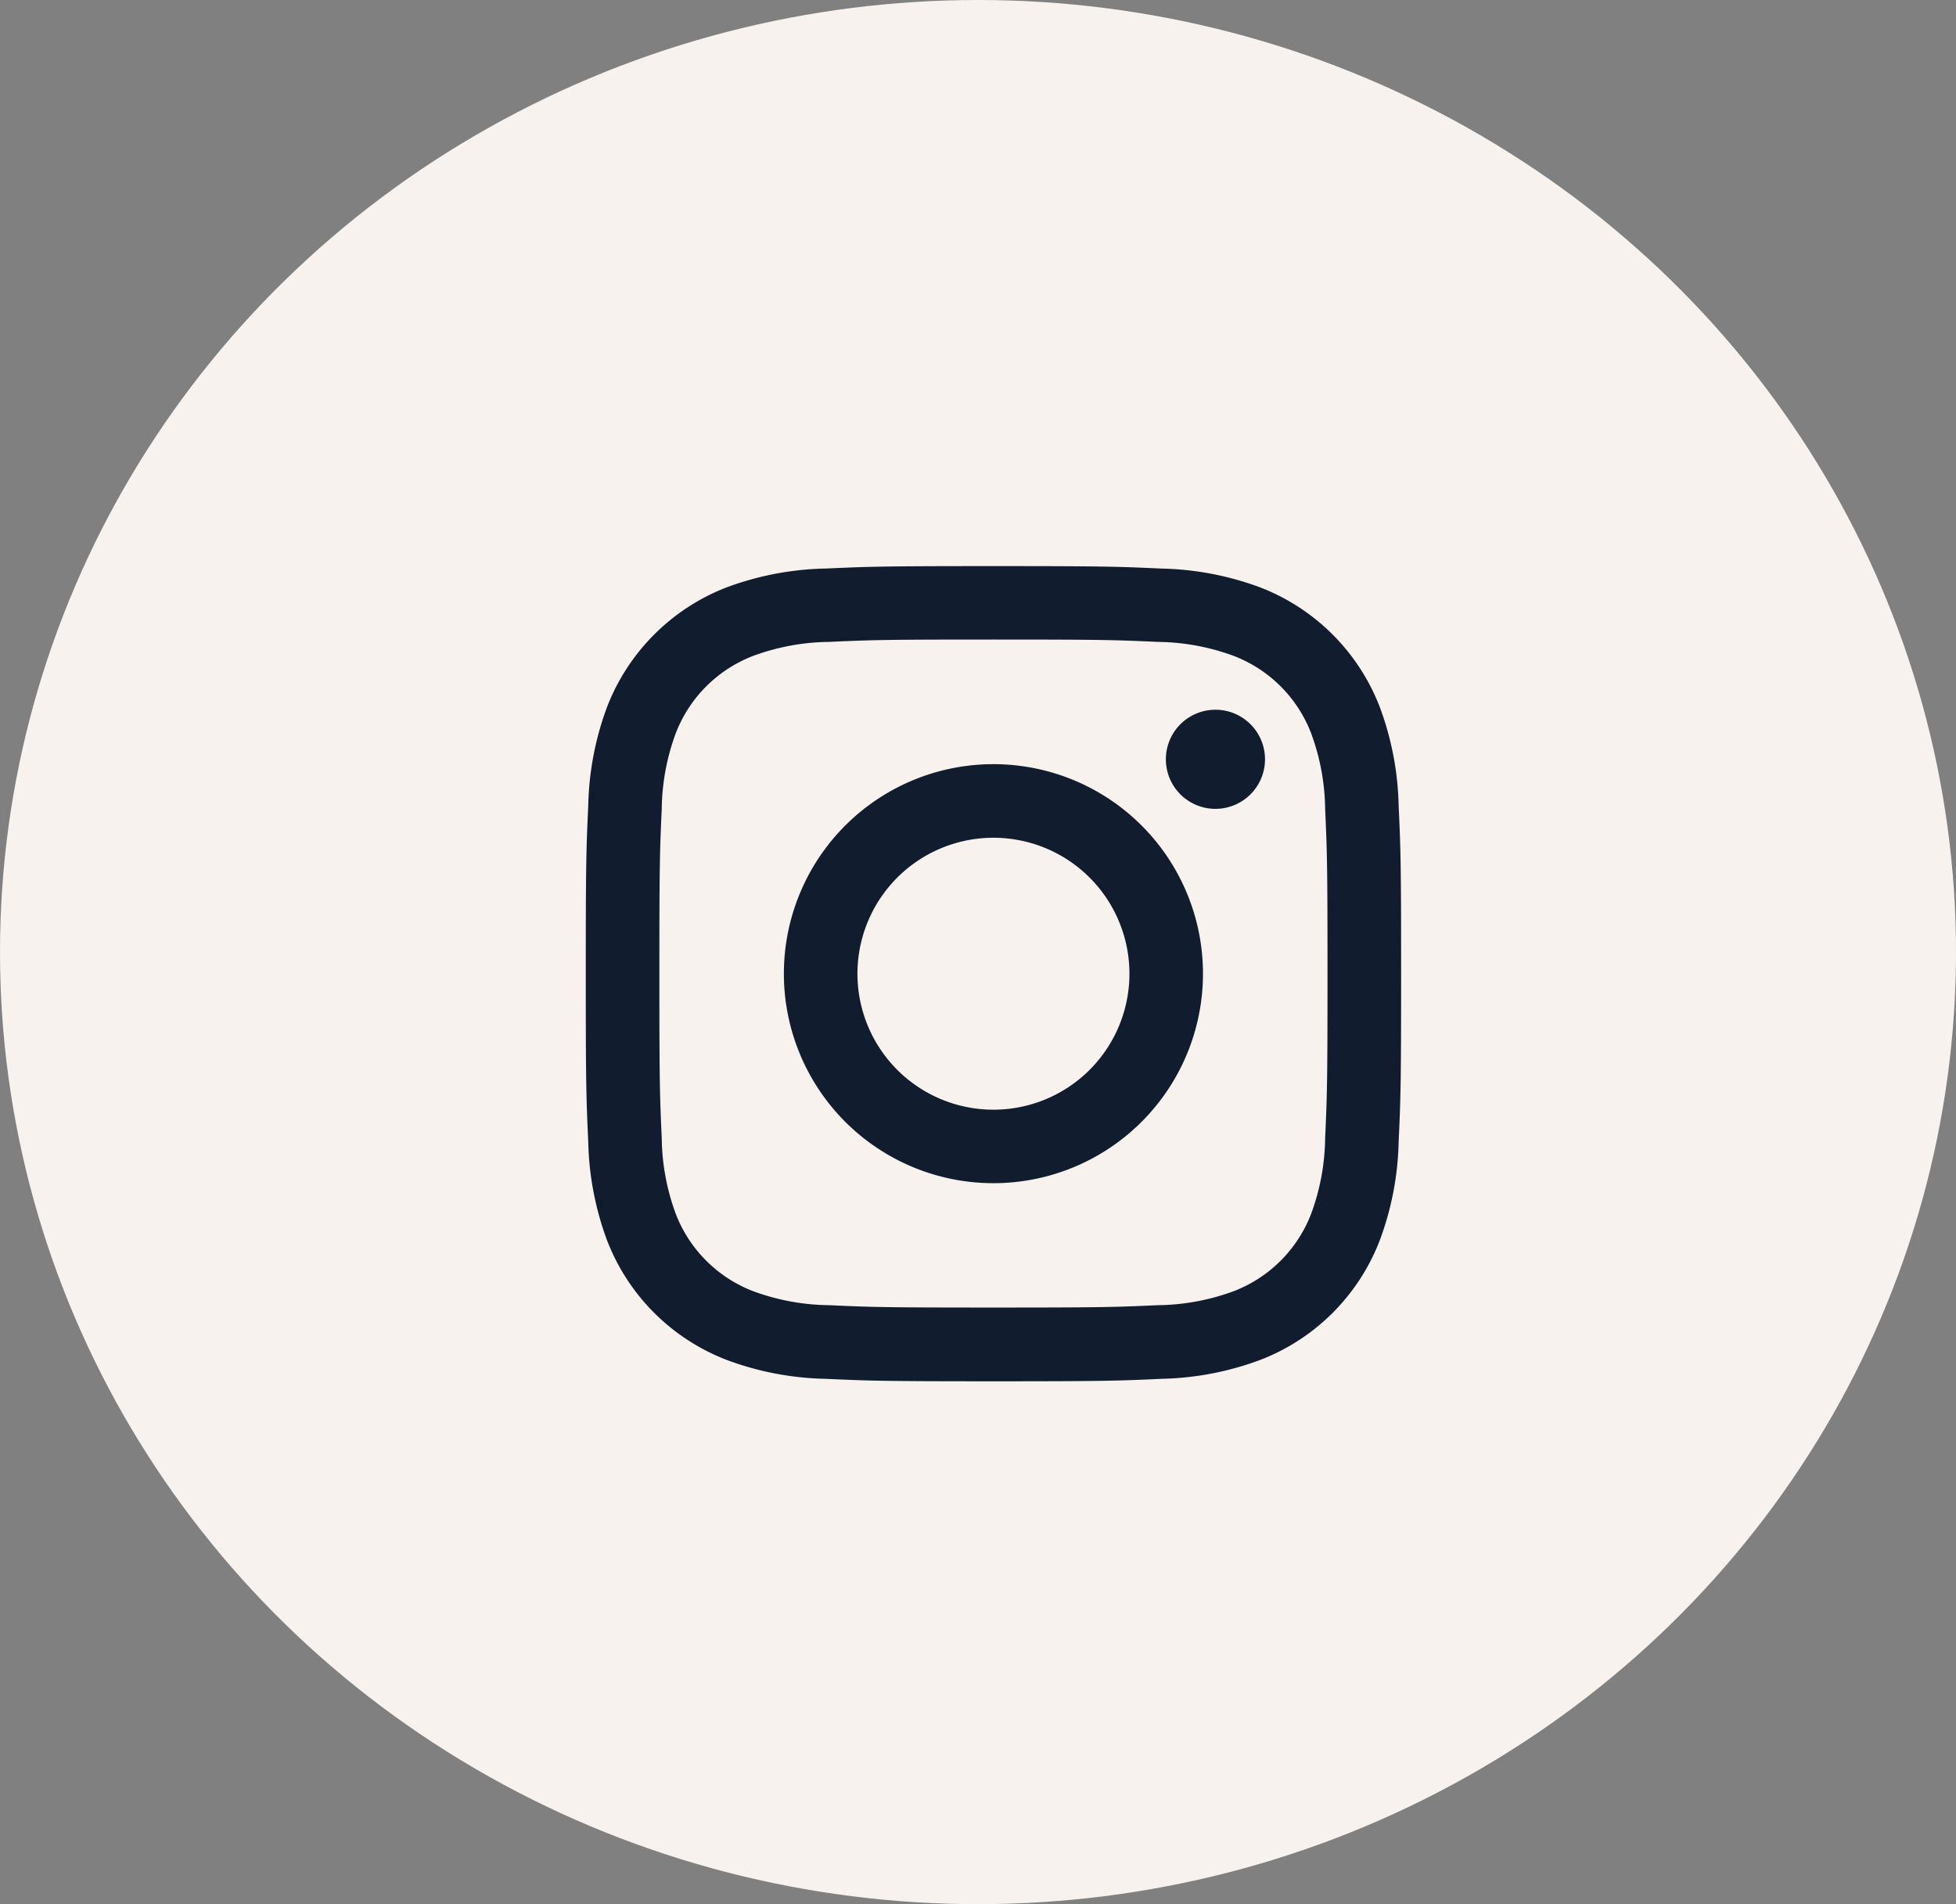 <svg xmlns="http://www.w3.org/2000/svg" width="38" height="37" viewBox="0 0 38 37">
  <rect x="0" y="0" width="38" height="37" fill="#808080" stroke="none"/>
  <g id="instagram_icon" transform="translate(0.048)">
    <ellipse id="Elipse_25" data-name="Elipse 25" cx="19" cy="18.5" rx="19" ry="18.5" transform="translate(-0.048)" fill="#f7f2ed"/>
    <path id="Icon_akar-instagram-fill" data-name="Icon akar-instagram-fill" d="M6.155,1.548C7,1.509,7.268,1.5,9.42,1.5s2.421.009,3.264.048a5.828,5.828,0,0,1,1.924.368,4.054,4.054,0,0,1,2.315,2.316,5.825,5.825,0,0,1,.369,1.922c.039.846.048,1.115.048,3.266s-.009,2.421-.048,3.265a5.806,5.806,0,0,1-.369,1.922,4.043,4.043,0,0,1-2.315,2.316,5.824,5.824,0,0,1-1.922.369c-.845.039-1.115.048-3.266.048S7,17.33,6.155,17.292a5.806,5.806,0,0,1-1.922-.369,4.047,4.047,0,0,1-2.317-2.315,5.845,5.845,0,0,1-.368-1.922C1.509,11.839,1.5,11.57,1.5,9.42S1.509,7,1.548,6.155a5.828,5.828,0,0,1,.368-1.924A4.058,4.058,0,0,1,4.232,1.915a5.845,5.845,0,0,1,1.922-.368ZM12.62,2.973c-.835-.038-1.086-.046-3.2-.046s-2.365.008-3.2.046a4.377,4.377,0,0,0-1.471.273,2.615,2.615,0,0,0-1.5,1.5,4.377,4.377,0,0,0-.273,1.471c-.038.835-.046,1.086-.046,3.2s.008,2.365.046,3.2a4.377,4.377,0,0,0,.273,1.471,2.615,2.615,0,0,0,1.5,1.5,4.377,4.377,0,0,0,1.471.273c.835.038,1.085.046,3.2.046s2.365-.008,3.2-.046a4.377,4.377,0,0,0,1.471-.273,2.615,2.615,0,0,0,1.5-1.5,4.377,4.377,0,0,0,.273-1.471c.038-.835.046-1.086.046-3.2s-.008-2.365-.046-3.2a4.377,4.377,0,0,0-.273-1.471,2.615,2.615,0,0,0-1.5-1.5,4.377,4.377,0,0,0-1.471-.273ZM8.408,11.861A2.642,2.642,0,1,0,6.778,9.42a2.642,2.642,0,0,0,1.63,2.441ZM6.541,6.541a4.071,4.071,0,1,1,0,5.757,4.071,4.071,0,0,1,0-5.757Zm7.852-.586a.963.963,0,1,0-1.341-.02A.963.963,0,0,0,14.393,5.955Z" transform="translate(9.832 9.5)" fill="#111d2e"/>
  </g>
</svg>
